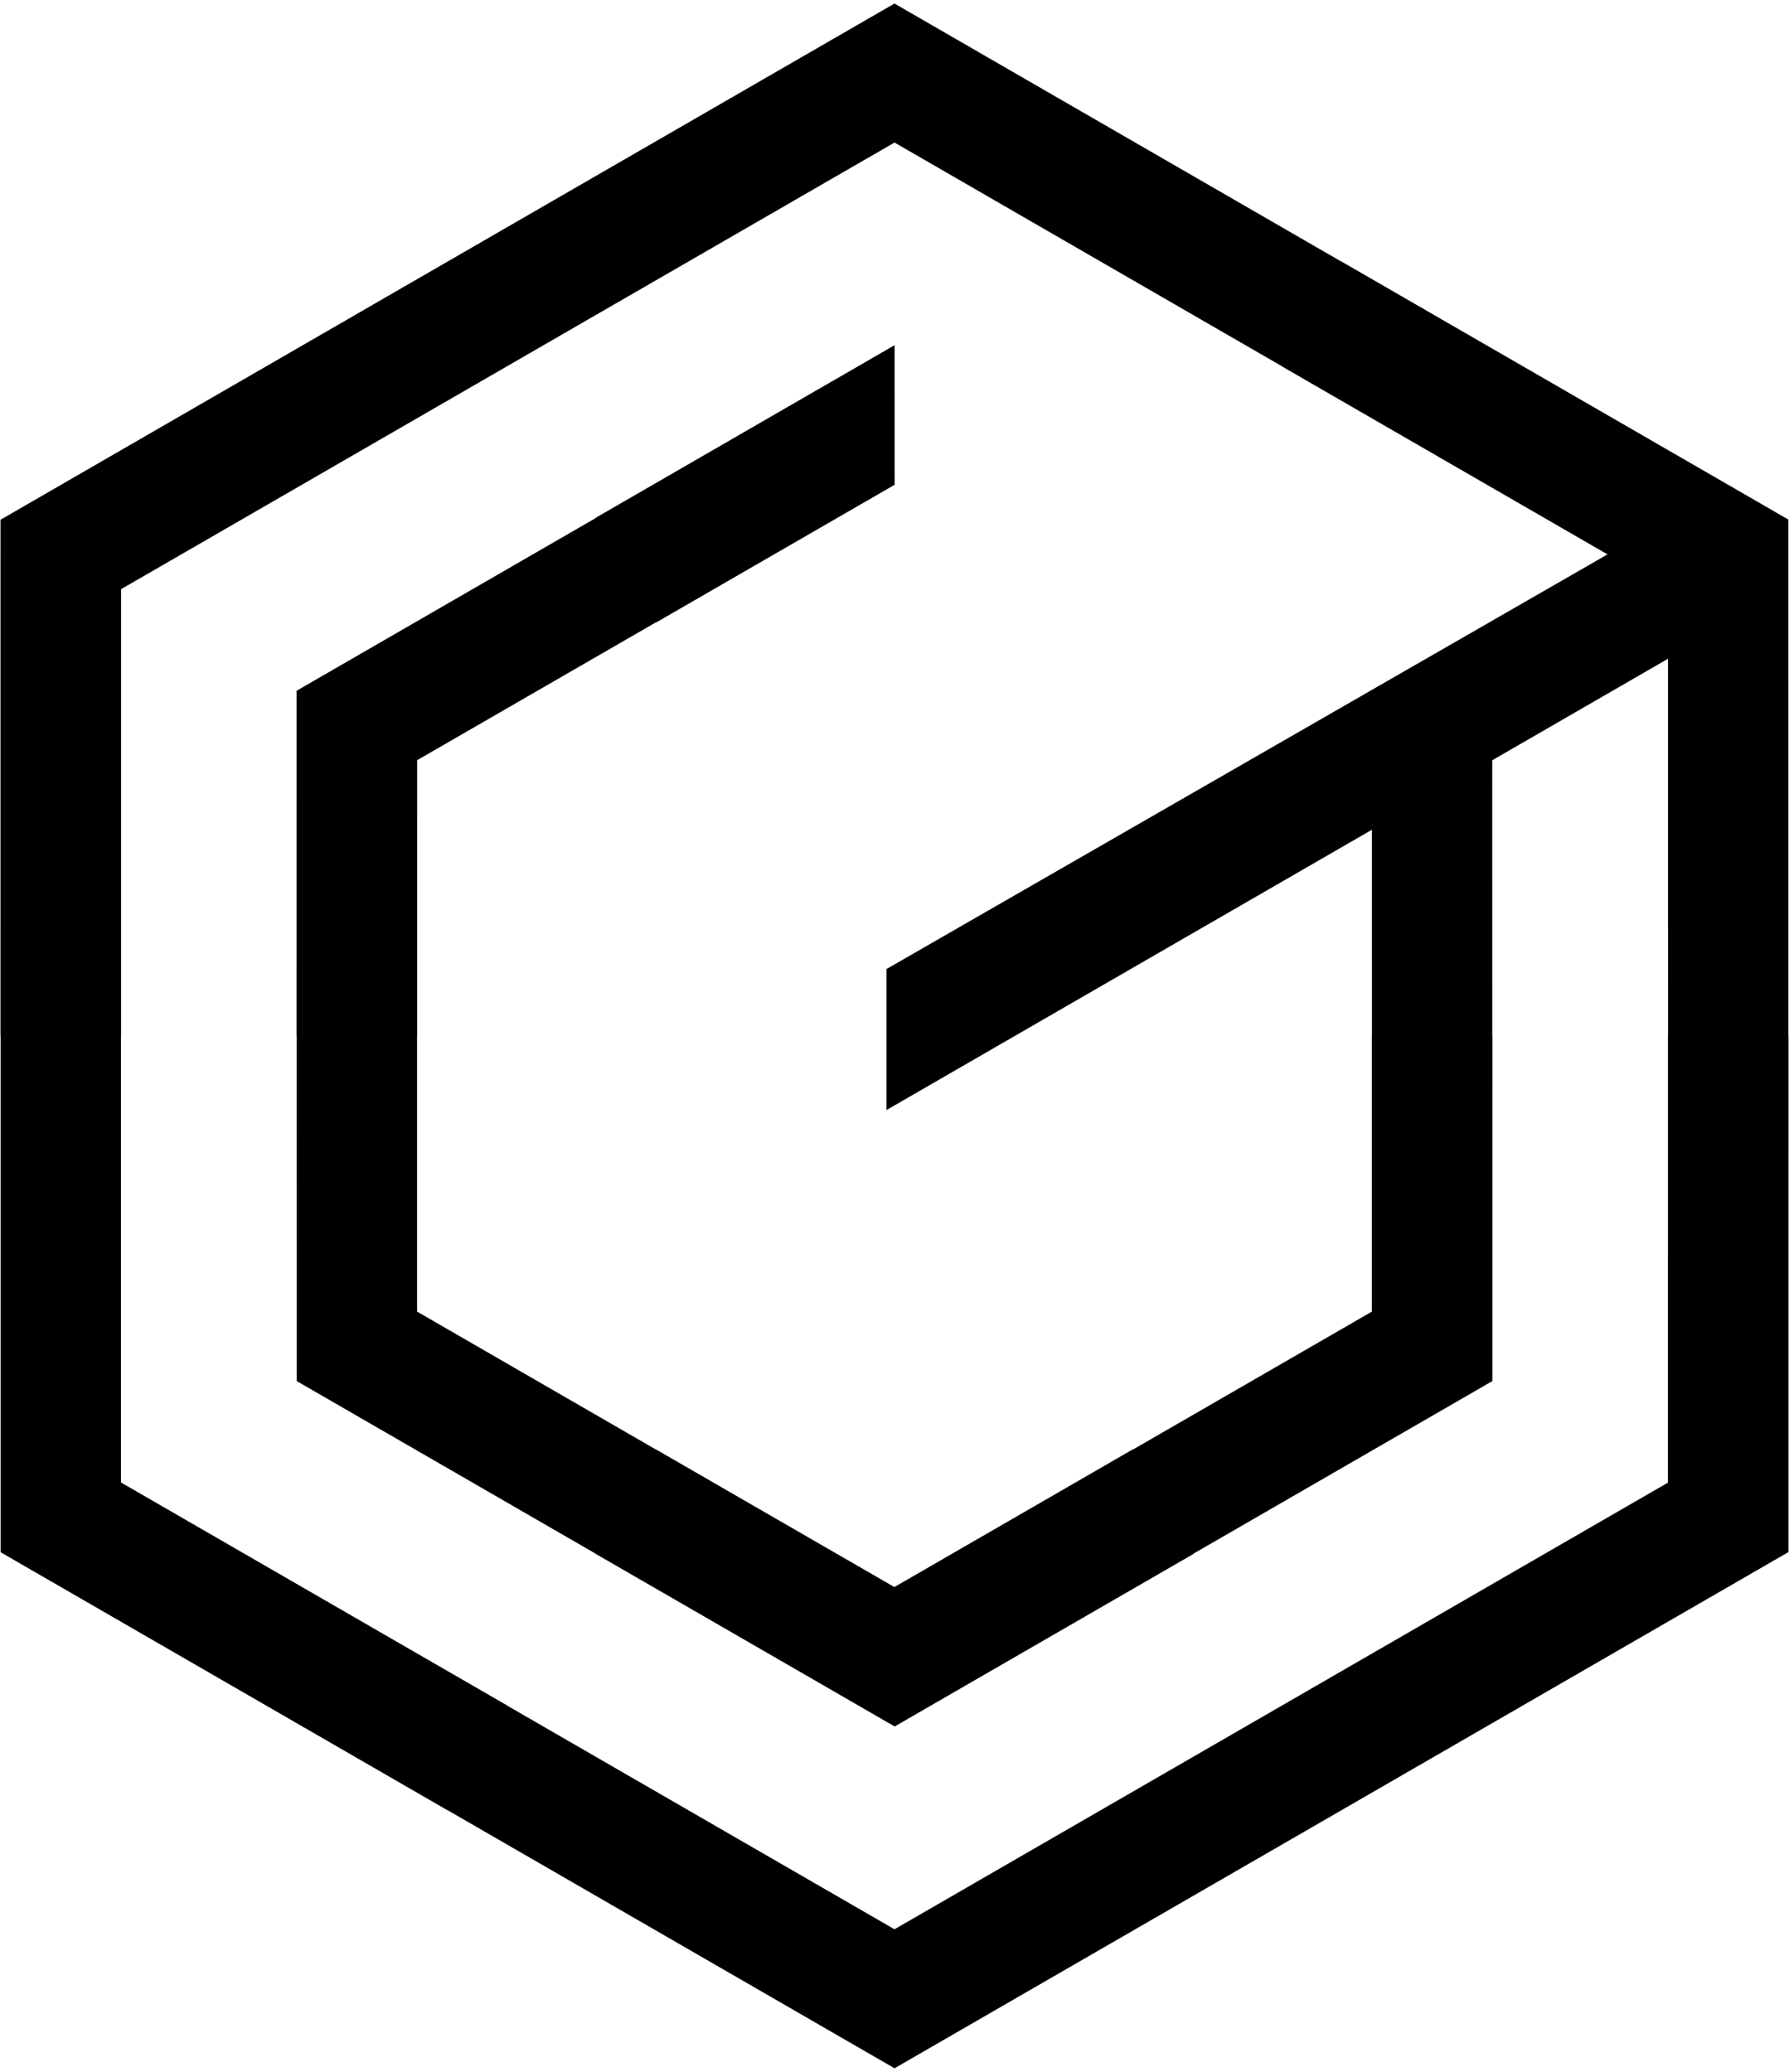 <svg width="304" height="352" viewBox="0 0 304 352" fill="none" xmlns="http://www.w3.org/2000/svg"><rect width="304" height="352" fill="white"/><path d="M55.536 114.396L101.207 88.029L101.186 87.995L146.863 61.622L151.973 58.672L152.016 58.696L152.025 82.36L111.456 105.782L111.437 105.749L70.895 129.151L70.891 176.014H70.87L70.873 222.84L111.423 246.255L111.432 246.236L151.977 269.64L192.544 246.22L192.563 246.253L233.108 222.849V175.986H233.129L233.127 129.161L222.896 123.255V123.254L246.6 113.327L248.483 114.414L253.577 117.355L253.574 123.236L253.577 175.98L253.597 176.014L253.594 228.761V234.641L248.464 237.604L202.792 263.972L202.812 264.007L157.134 290.379L152.028 293.329L146.89 290.362L101.213 263.994L101.192 263.959L55.519 237.587L50.426 234.647V228.763L50.423 176.021L50.401 175.986L50.405 123.239V117.359L55.536 114.396Z" fill="black"/><path d="M86.277 62.162L20.571 100.102L20.57 176.015H20.55V251.869L86.272 289.812L86.292 289.847L151.997 327.784L217.723 289.838L283.428 251.898L283.43 175.985H283.452L283.448 100.131L217.73 62.189L217.708 62.154L152.003 24.218L86.277 62.162ZM5.214 85.347L76.047 44.445L146.885 3.55L151.995 0.601L157.127 3.565L227.939 44.448L227.948 44.43L298.784 85.325L303.897 88.279V94.184L303.899 175.978L303.919 176.014L303.917 257.811V263.691L298.786 266.654L227.952 307.555L157.116 348.45L152.005 351.398L146.873 348.437L76.063 307.553L76.052 307.57L5.216 266.674L0.103 263.721V257.816L0.101 176.022L0.079 175.987L0.083 94.191L0.085 88.31L5.214 85.347Z" fill="black"/><path fill-rule="evenodd" clip-rule="evenodd" d="M150.63 164.645L292.309 83.178L302.538 100.898L150.63 188.601L150.63 164.645Z" fill="black"/></svg>
